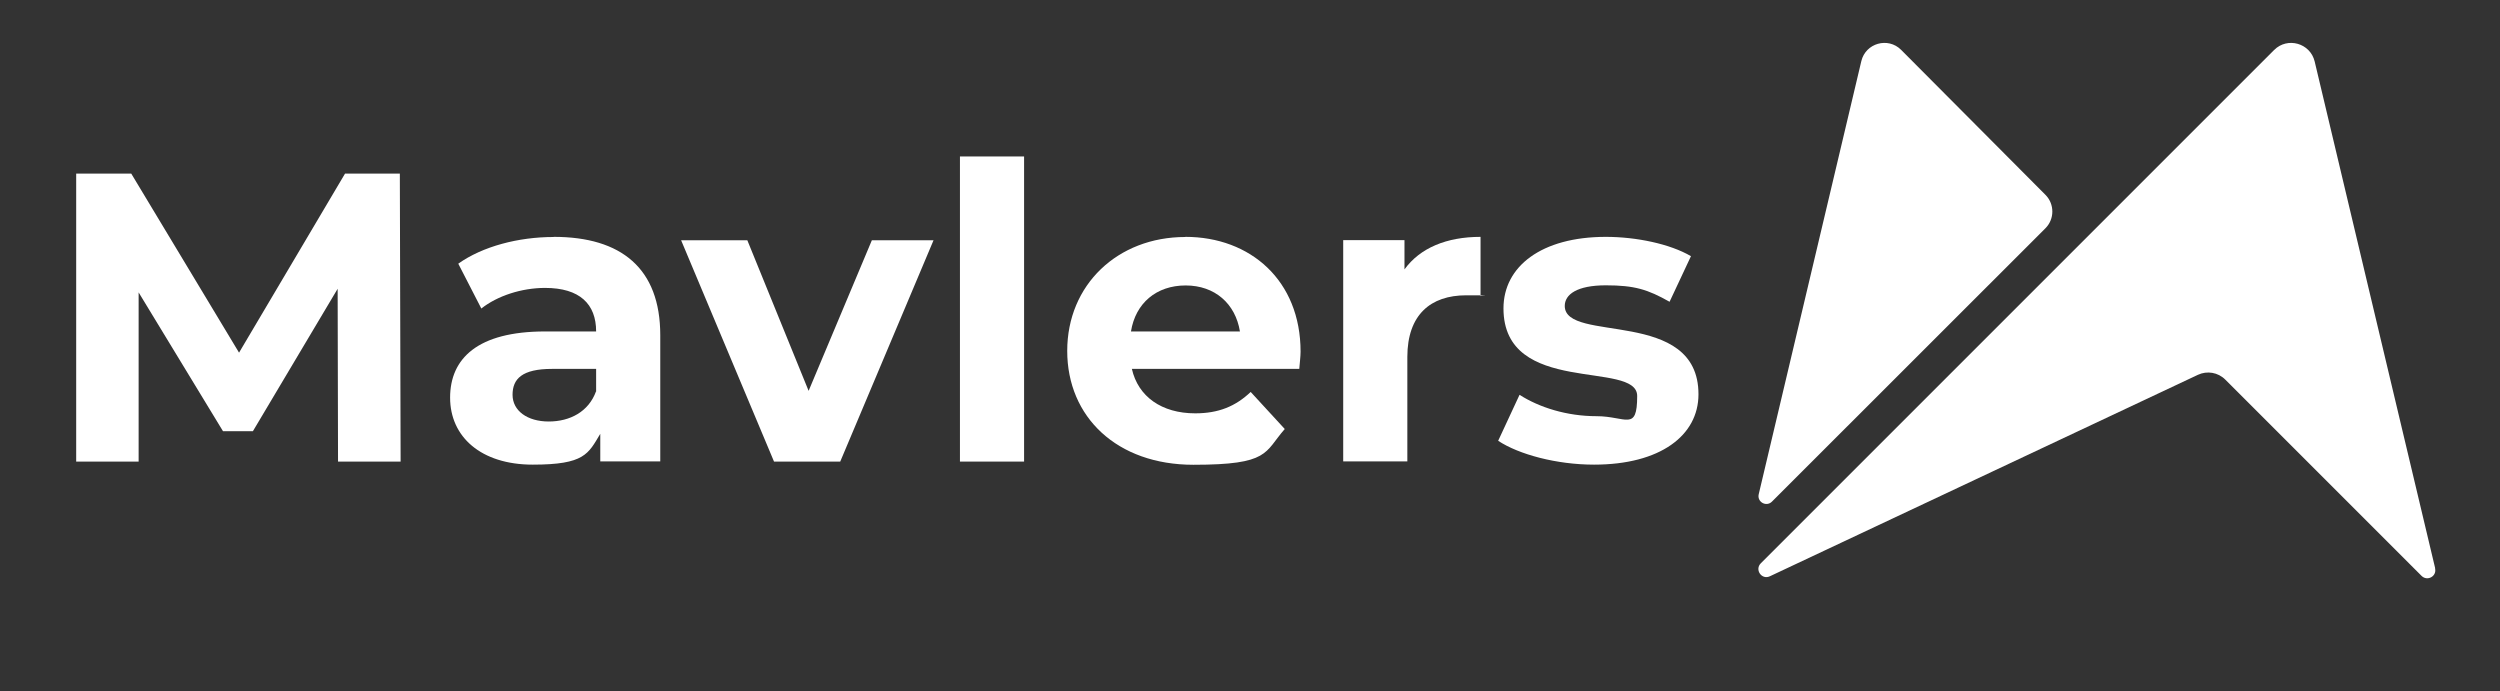 <svg width="188" height="52" viewBox="0 0 188 52" fill="none" xmlns="http://www.w3.org/2000/svg">
<rect x="0" y="0" width="188" height="52" fill="#333333" stroke="none"/>
<path d="M25.946 13.055L17.976 26.52L9.87 13.055H5.729V34.714H10.425V21.989L16.768 32.424H19.019L25.391 21.716L25.42 34.714H30.126L30.068 13.055H25.946Z" fill="white"/>
<path d="M41.633 17.822C38.973 17.822 36.284 18.534 34.462 19.829L36.196 23.201C37.404 22.246 39.226 21.651 40.99 21.651C43.591 21.651 44.829 22.86 44.829 24.925H40.99C35.914 24.925 33.848 26.962 33.848 29.904C33.848 32.846 36.167 34.941 40.064 34.941C43.962 34.941 44.234 34.133 45.141 32.622V34.698H49.652V25.208C49.652 20.17 46.709 17.812 41.643 17.812H41.633V17.822ZM44.819 29.436C44.264 30.956 42.87 31.697 41.263 31.697C39.655 31.697 38.544 30.888 38.544 29.69C38.544 28.491 39.256 27.741 41.516 27.741H44.829V29.446H44.819V29.436Z" fill="white"/>
<path d="M60.808 29.392L56.2 18.07H51.221L58.207 34.712H63.185L70.201 18.07H65.563L60.808 29.392Z" fill="white"/>
<path d="M77.011 11.766H72.188V34.711H77.011V11.766Z" fill="white"/>
<path d="M89.132 17.822C84.055 17.822 80.255 21.408 80.255 26.387C80.255 31.365 83.997 34.951 89.745 34.951C95.494 34.951 95.065 34.025 96.614 32.262L94.052 29.475C92.912 30.557 91.635 31.083 89.882 31.083C87.349 31.083 85.585 29.816 85.117 27.741H97.706C97.735 27.341 97.803 26.815 97.803 26.445C97.803 21.096 94.032 17.812 89.141 17.812H89.132V17.822ZM85.049 24.925C85.39 22.791 86.969 21.466 89.161 21.466C91.353 21.466 92.902 22.83 93.243 24.925H85.049Z" fill="white"/>
<path d="M105.617 20.248V18.056H101.009V34.698H105.832V26.845C105.832 23.659 107.595 22.207 110.255 22.207C112.915 22.207 110.937 22.236 111.337 22.265V17.812C108.774 17.812 106.787 18.65 105.617 20.258V20.248Z" fill="white"/>
<path d="M117.67 23.006C117.67 22.139 118.595 21.456 120.758 21.456C122.921 21.456 123.915 21.768 125.552 22.694L127.16 19.264C125.581 18.339 123.048 17.812 120.758 17.812C115.906 17.812 113.061 20.044 113.061 23.191C113.061 29.836 123.116 27.059 123.116 29.777C123.116 32.496 122.278 31.297 120.057 31.297C117.835 31.297 115.76 30.644 114.269 29.69L112.662 33.148C114.211 34.172 117.056 34.941 119.872 34.941C124.85 34.941 127.725 32.749 127.725 29.651C127.725 23.093 117.67 25.851 117.67 23.006Z" fill="white"/>
<path d="M133.249 37.723L153.817 17.165C154.509 16.473 154.509 15.343 153.817 14.651L142.963 3.748C141.979 2.764 140.294 3.242 139.972 4.596L132.255 37.168C132.119 37.753 132.83 38.142 133.249 37.723Z" fill="white"/>
<path d="M183.125 42.732L174.064 4.626C173.733 3.242 172.018 2.755 171.014 3.759L132.412 42.361C131.934 42.839 132.48 43.628 133.094 43.336L165.285 28.185C165.977 27.863 166.796 28 167.341 28.546L182.102 43.307C182.531 43.735 183.262 43.336 183.116 42.742L183.125 42.732Z" fill="white"/>
</svg>
